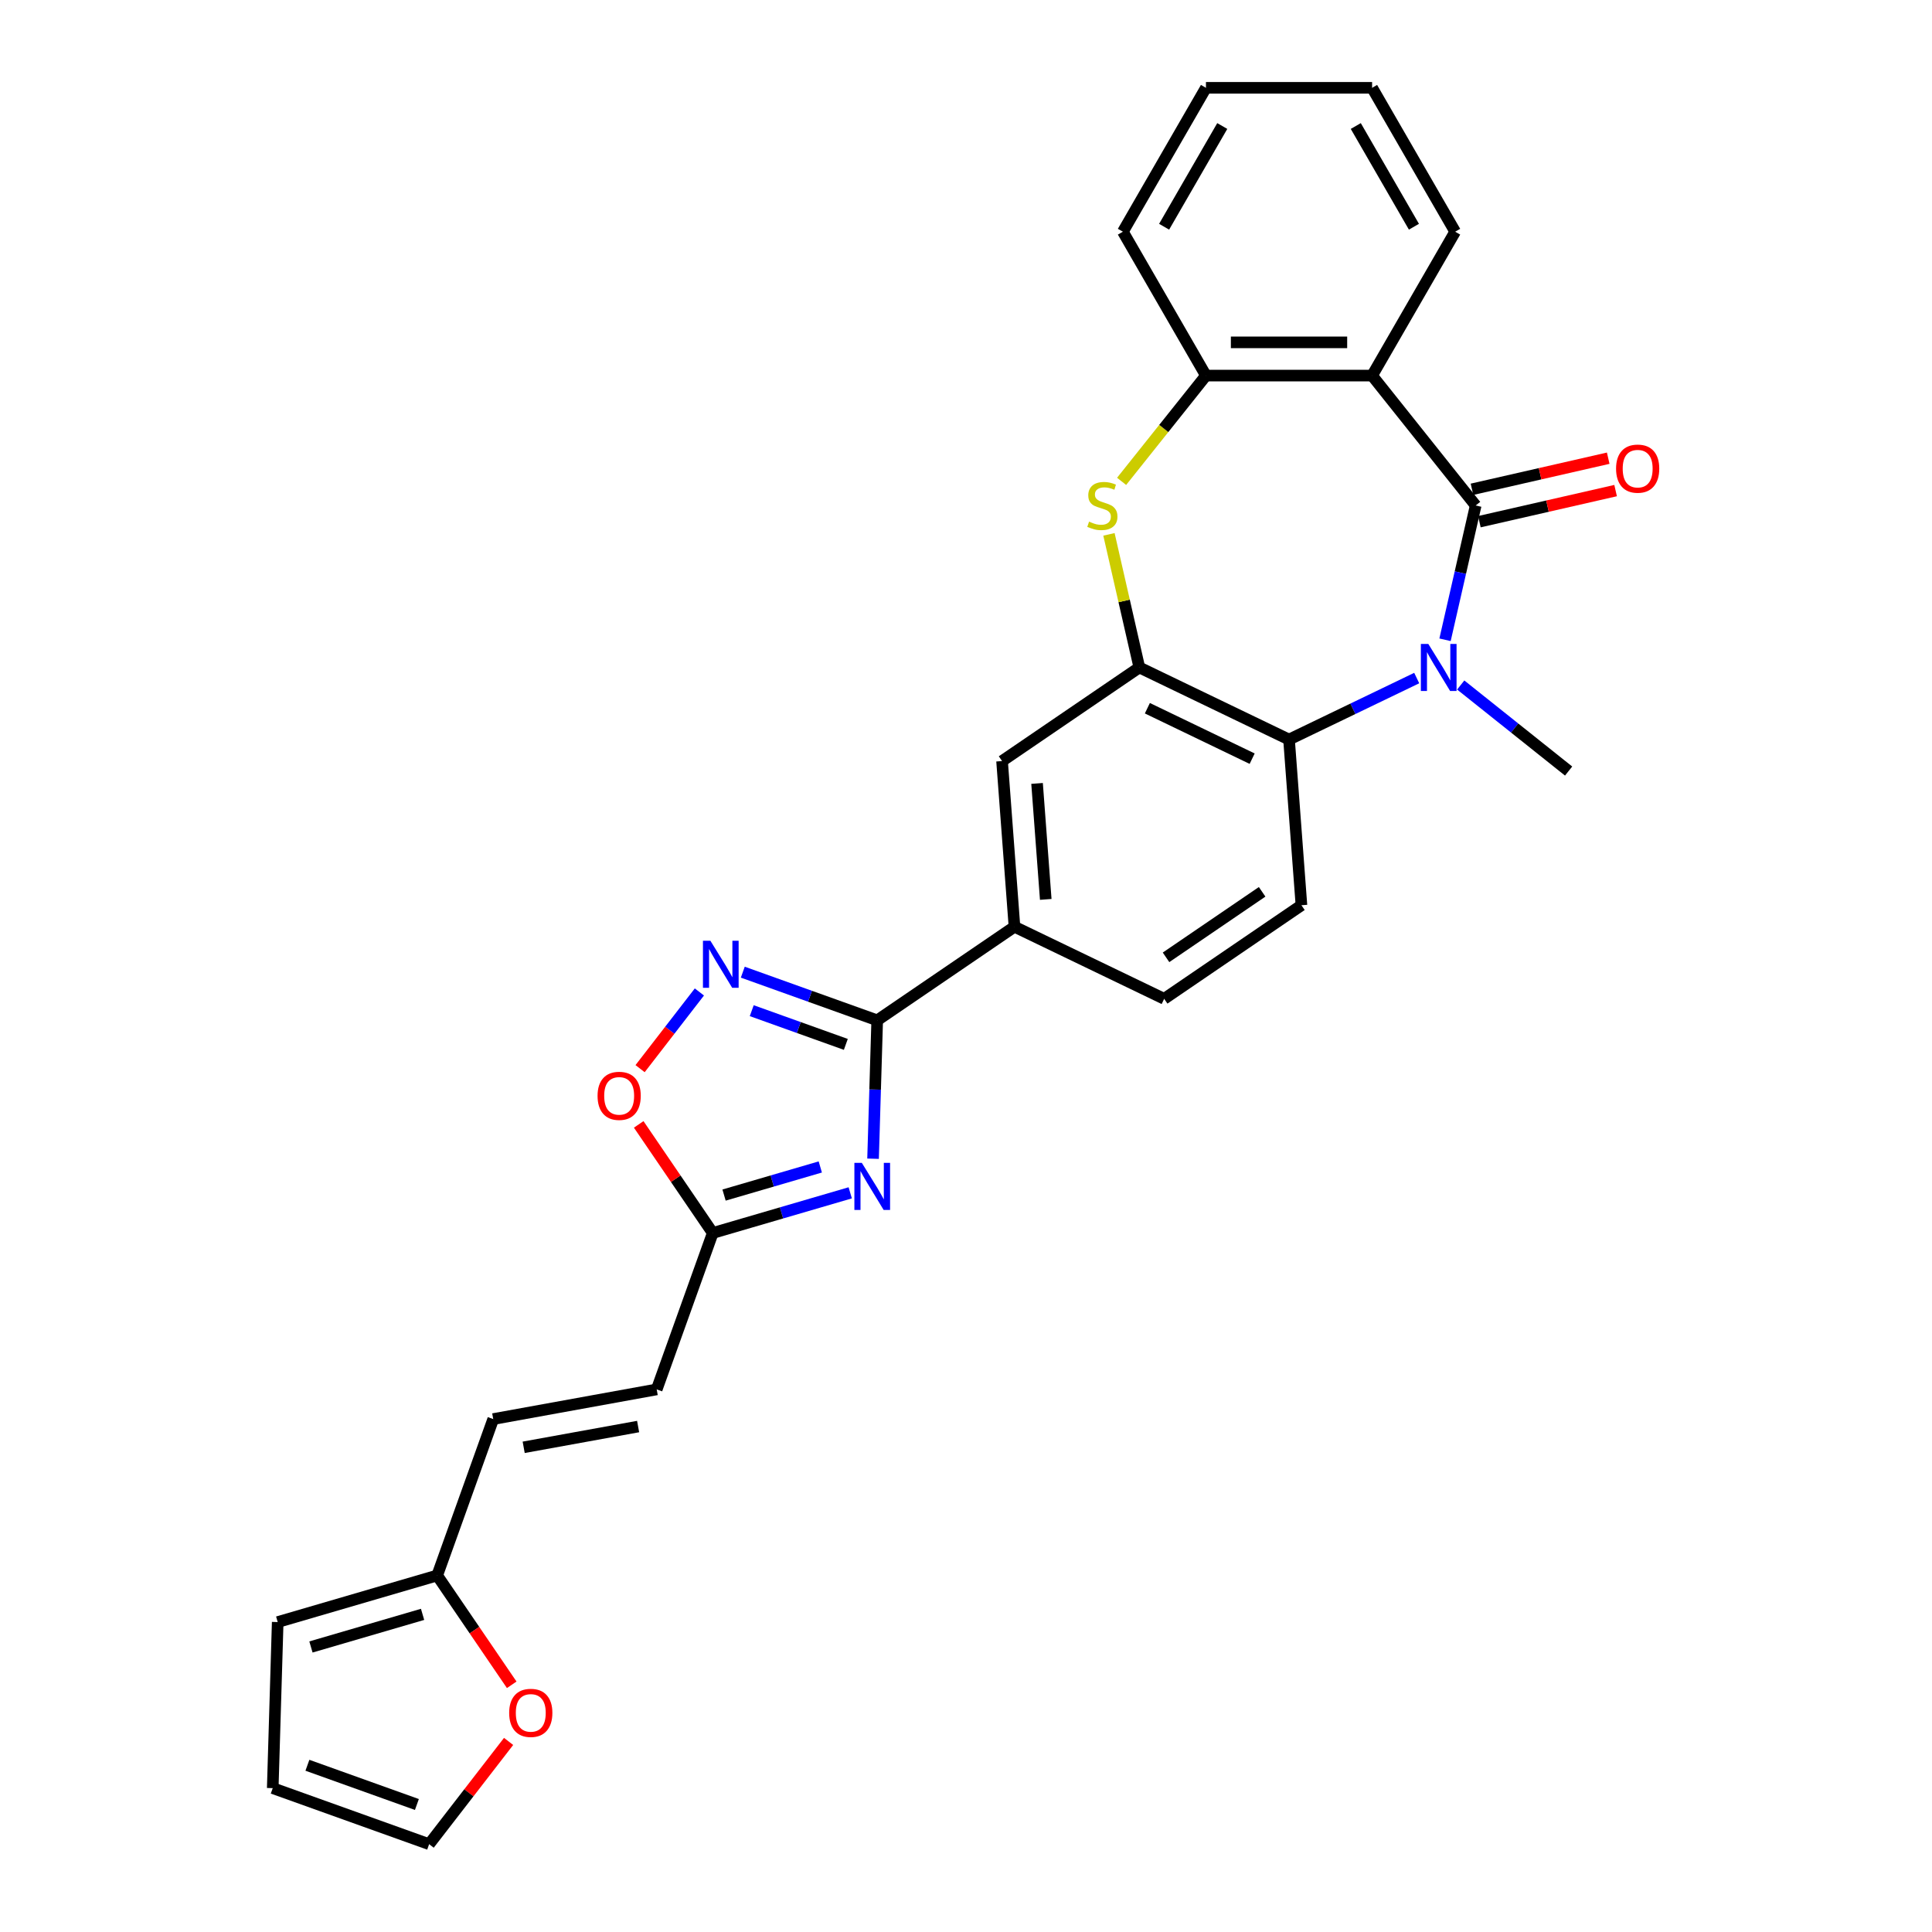 <?xml version='1.0' encoding='iso-8859-1'?>
<svg version='1.1' baseProfile='full'
              xmlns='http://www.w3.org/2000/svg'
                      xmlns:rdkit='http://www.rdkit.org/xml'
                      xmlns:xlink='http://www.w3.org/1999/xlink'
                  xml:space='preserve'
width='1000px' height='1000px' viewBox='0 0 1000 1000'>
<!-- END OF HEADER -->
<rect style='opacity:1.0;fill:#FFFFFF;stroke:none' width='1000' height='1000' x='0' y='0'> </rect>
<path class='bond-0' d='M 763.813,261.639 L 755.88,296.396' style='fill:none;fill-rule:evenodd;stroke:#000000;stroke-width:6px;stroke-linecap:butt;stroke-linejoin:miter;stroke-opacity:1' />
<path class='bond-0' d='M 755.88,296.396 L 747.947,331.152' style='fill:none;fill-rule:evenodd;stroke:#0000FF;stroke-width:6px;stroke-linecap:butt;stroke-linejoin:miter;stroke-opacity:1' />
<path class='bond-2' d='M 763.813,261.639 L 710.195,194.405' style='fill:none;fill-rule:evenodd;stroke:#000000;stroke-width:6px;stroke-linecap:butt;stroke-linejoin:miter;stroke-opacity:1' />
<path class='bond-17' d='M 765.727,270.023 L 800.982,261.976' style='fill:none;fill-rule:evenodd;stroke:#000000;stroke-width:6px;stroke-linecap:butt;stroke-linejoin:miter;stroke-opacity:1' />
<path class='bond-17' d='M 800.982,261.976 L 836.238,253.93' style='fill:none;fill-rule:evenodd;stroke:#FF0000;stroke-width:6px;stroke-linecap:butt;stroke-linejoin:miter;stroke-opacity:1' />
<path class='bond-17' d='M 761.9,253.255 L 797.155,245.208' style='fill:none;fill-rule:evenodd;stroke:#000000;stroke-width:6px;stroke-linecap:butt;stroke-linejoin:miter;stroke-opacity:1' />
<path class='bond-17' d='M 797.155,245.208 L 832.41,237.162' style='fill:none;fill-rule:evenodd;stroke:#FF0000;stroke-width:6px;stroke-linecap:butt;stroke-linejoin:miter;stroke-opacity:1' />
<path class='bond-7' d='M 733.291,350.963 L 700.244,366.877' style='fill:none;fill-rule:evenodd;stroke:#0000FF;stroke-width:6px;stroke-linecap:butt;stroke-linejoin:miter;stroke-opacity:1' />
<path class='bond-7' d='M 700.244,366.877 L 667.197,382.792' style='fill:none;fill-rule:evenodd;stroke:#000000;stroke-width:6px;stroke-linecap:butt;stroke-linejoin:miter;stroke-opacity:1' />
<path class='bond-23' d='M 756.063,354.559 L 783.987,376.828' style='fill:none;fill-rule:evenodd;stroke:#0000FF;stroke-width:6px;stroke-linecap:butt;stroke-linejoin:miter;stroke-opacity:1' />
<path class='bond-23' d='M 783.987,376.828 L 811.912,399.097' style='fill:none;fill-rule:evenodd;stroke:#000000;stroke-width:6px;stroke-linecap:butt;stroke-linejoin:miter;stroke-opacity:1' />
<path class='bond-1' d='M 451.893,599.753 L 452.965,563.938' style='fill:none;fill-rule:evenodd;stroke:#0000FF;stroke-width:6px;stroke-linecap:butt;stroke-linejoin:miter;stroke-opacity:1' />
<path class='bond-1' d='M 452.965,563.938 L 454.037,528.122' style='fill:none;fill-rule:evenodd;stroke:#000000;stroke-width:6px;stroke-linecap:butt;stroke-linejoin:miter;stroke-opacity:1' />
<path class='bond-9' d='M 440.078,617.407 L 404.498,627.801' style='fill:none;fill-rule:evenodd;stroke:#0000FF;stroke-width:6px;stroke-linecap:butt;stroke-linejoin:miter;stroke-opacity:1' />
<path class='bond-9' d='M 404.498,627.801 L 368.918,638.196' style='fill:none;fill-rule:evenodd;stroke:#000000;stroke-width:6px;stroke-linecap:butt;stroke-linejoin:miter;stroke-opacity:1' />
<path class='bond-9' d='M 424.581,604.016 L 399.675,611.292' style='fill:none;fill-rule:evenodd;stroke:#0000FF;stroke-width:6px;stroke-linecap:butt;stroke-linejoin:miter;stroke-opacity:1' />
<path class='bond-9' d='M 399.675,611.292 L 374.769,618.568' style='fill:none;fill-rule:evenodd;stroke:#000000;stroke-width:6px;stroke-linecap:butt;stroke-linejoin:miter;stroke-opacity:1' />
<path class='bond-8' d='M 710.195,194.405 L 624.199,194.405' style='fill:none;fill-rule:evenodd;stroke:#000000;stroke-width:6px;stroke-linecap:butt;stroke-linejoin:miter;stroke-opacity:1' />
<path class='bond-8' d='M 697.296,177.205 L 637.098,177.205' style='fill:none;fill-rule:evenodd;stroke:#000000;stroke-width:6px;stroke-linecap:butt;stroke-linejoin:miter;stroke-opacity:1' />
<path class='bond-24' d='M 710.195,194.405 L 753.193,119.93' style='fill:none;fill-rule:evenodd;stroke:#000000;stroke-width:6px;stroke-linecap:butt;stroke-linejoin:miter;stroke-opacity:1' />
<path class='bond-3' d='M 454.037,528.122 L 525.09,479.679' style='fill:none;fill-rule:evenodd;stroke:#000000;stroke-width:6px;stroke-linecap:butt;stroke-linejoin:miter;stroke-opacity:1' />
<path class='bond-6' d='M 454.037,528.122 L 419.252,515.658' style='fill:none;fill-rule:evenodd;stroke:#000000;stroke-width:6px;stroke-linecap:butt;stroke-linejoin:miter;stroke-opacity:1' />
<path class='bond-6' d='M 419.252,515.658 L 384.467,503.193' style='fill:none;fill-rule:evenodd;stroke:#0000FF;stroke-width:6px;stroke-linecap:butt;stroke-linejoin:miter;stroke-opacity:1' />
<path class='bond-6' d='M 437.799,540.574 L 413.45,531.849' style='fill:none;fill-rule:evenodd;stroke:#000000;stroke-width:6px;stroke-linecap:butt;stroke-linejoin:miter;stroke-opacity:1' />
<path class='bond-6' d='M 413.45,531.849 L 389.1,523.124' style='fill:none;fill-rule:evenodd;stroke:#0000FF;stroke-width:6px;stroke-linecap:butt;stroke-linejoin:miter;stroke-opacity:1' />
<path class='bond-4' d='M 589.717,345.479 L 667.197,382.792' style='fill:none;fill-rule:evenodd;stroke:#000000;stroke-width:6px;stroke-linecap:butt;stroke-linejoin:miter;stroke-opacity:1' />
<path class='bond-4' d='M 593.877,366.572 L 648.113,392.691' style='fill:none;fill-rule:evenodd;stroke:#000000;stroke-width:6px;stroke-linecap:butt;stroke-linejoin:miter;stroke-opacity:1' />
<path class='bond-12' d='M 589.717,345.479 L 518.664,393.923' style='fill:none;fill-rule:evenodd;stroke:#000000;stroke-width:6px;stroke-linecap:butt;stroke-linejoin:miter;stroke-opacity:1' />
<path class='bond-28' d='M 589.717,345.479 L 581.855,311.032' style='fill:none;fill-rule:evenodd;stroke:#000000;stroke-width:6px;stroke-linecap:butt;stroke-linejoin:miter;stroke-opacity:1' />
<path class='bond-28' d='M 581.855,311.032 L 573.992,276.585' style='fill:none;fill-rule:evenodd;stroke:#CCCC00;stroke-width:6px;stroke-linecap:butt;stroke-linejoin:miter;stroke-opacity:1' />
<path class='bond-5' d='M 580.539,249.152 L 602.369,221.778' style='fill:none;fill-rule:evenodd;stroke:#CCCC00;stroke-width:6px;stroke-linecap:butt;stroke-linejoin:miter;stroke-opacity:1' />
<path class='bond-5' d='M 602.369,221.778 L 624.199,194.405' style='fill:none;fill-rule:evenodd;stroke:#000000;stroke-width:6px;stroke-linecap:butt;stroke-linejoin:miter;stroke-opacity:1' />
<path class='bond-10' d='M 362.002,513.44 L 346.656,533.285' style='fill:none;fill-rule:evenodd;stroke:#0000FF;stroke-width:6px;stroke-linecap:butt;stroke-linejoin:miter;stroke-opacity:1' />
<path class='bond-10' d='M 346.656,533.285 L 331.31,553.131' style='fill:none;fill-rule:evenodd;stroke:#FF0000;stroke-width:6px;stroke-linecap:butt;stroke-linejoin:miter;stroke-opacity:1' />
<path class='bond-14' d='M 667.197,382.792 L 673.624,468.548' style='fill:none;fill-rule:evenodd;stroke:#000000;stroke-width:6px;stroke-linecap:butt;stroke-linejoin:miter;stroke-opacity:1' />
<path class='bond-25' d='M 624.199,194.405 L 581.201,119.93' style='fill:none;fill-rule:evenodd;stroke:#000000;stroke-width:6px;stroke-linecap:butt;stroke-linejoin:miter;stroke-opacity:1' />
<path class='bond-15' d='M 368.918,638.196 L 339.909,719.152' style='fill:none;fill-rule:evenodd;stroke:#000000;stroke-width:6px;stroke-linecap:butt;stroke-linejoin:miter;stroke-opacity:1' />
<path class='bond-31' d='M 368.918,638.196 L 349.756,610.091' style='fill:none;fill-rule:evenodd;stroke:#000000;stroke-width:6px;stroke-linecap:butt;stroke-linejoin:miter;stroke-opacity:1' />
<path class='bond-31' d='M 349.756,610.091 L 330.594,581.985' style='fill:none;fill-rule:evenodd;stroke:#FF0000;stroke-width:6px;stroke-linecap:butt;stroke-linejoin:miter;stroke-opacity:1' />
<path class='bond-11' d='M 525.09,479.679 L 602.57,516.991' style='fill:none;fill-rule:evenodd;stroke:#000000;stroke-width:6px;stroke-linecap:butt;stroke-linejoin:miter;stroke-opacity:1' />
<path class='bond-30' d='M 525.09,479.679 L 518.664,393.923' style='fill:none;fill-rule:evenodd;stroke:#000000;stroke-width:6px;stroke-linecap:butt;stroke-linejoin:miter;stroke-opacity:1' />
<path class='bond-30' d='M 541.277,465.53 L 536.779,405.501' style='fill:none;fill-rule:evenodd;stroke:#000000;stroke-width:6px;stroke-linecap:butt;stroke-linejoin:miter;stroke-opacity:1' />
<path class='bond-13' d='M 226.286,815.463 L 255.295,734.507' style='fill:none;fill-rule:evenodd;stroke:#000000;stroke-width:6px;stroke-linecap:butt;stroke-linejoin:miter;stroke-opacity:1' />
<path class='bond-18' d='M 226.286,815.463 L 245.576,843.757' style='fill:none;fill-rule:evenodd;stroke:#000000;stroke-width:6px;stroke-linecap:butt;stroke-linejoin:miter;stroke-opacity:1' />
<path class='bond-18' d='M 245.576,843.757 L 264.867,872.052' style='fill:none;fill-rule:evenodd;stroke:#FF0000;stroke-width:6px;stroke-linecap:butt;stroke-linejoin:miter;stroke-opacity:1' />
<path class='bond-20' d='M 226.286,815.463 L 143.74,839.578' style='fill:none;fill-rule:evenodd;stroke:#000000;stroke-width:6px;stroke-linecap:butt;stroke-linejoin:miter;stroke-opacity:1' />
<path class='bond-20' d='M 218.727,835.589 L 160.945,852.47' style='fill:none;fill-rule:evenodd;stroke:#000000;stroke-width:6px;stroke-linecap:butt;stroke-linejoin:miter;stroke-opacity:1' />
<path class='bond-19' d='M 673.624,468.548 L 602.57,516.991' style='fill:none;fill-rule:evenodd;stroke:#000000;stroke-width:6px;stroke-linecap:butt;stroke-linejoin:miter;stroke-opacity:1' />
<path class='bond-19' d='M 653.277,461.604 L 603.539,495.514' style='fill:none;fill-rule:evenodd;stroke:#000000;stroke-width:6px;stroke-linecap:butt;stroke-linejoin:miter;stroke-opacity:1' />
<path class='bond-16' d='M 339.909,719.152 L 255.295,734.507' style='fill:none;fill-rule:evenodd;stroke:#000000;stroke-width:6px;stroke-linecap:butt;stroke-linejoin:miter;stroke-opacity:1' />
<path class='bond-16' d='M 330.288,738.378 L 271.058,749.127' style='fill:none;fill-rule:evenodd;stroke:#000000;stroke-width:6px;stroke-linecap:butt;stroke-linejoin:miter;stroke-opacity:1' />
<path class='bond-21' d='M 263.251,901.359 L 242.687,927.952' style='fill:none;fill-rule:evenodd;stroke:#FF0000;stroke-width:6px;stroke-linecap:butt;stroke-linejoin:miter;stroke-opacity:1' />
<path class='bond-21' d='M 242.687,927.952 L 222.123,954.545' style='fill:none;fill-rule:evenodd;stroke:#000000;stroke-width:6px;stroke-linecap:butt;stroke-linejoin:miter;stroke-opacity:1' />
<path class='bond-22' d='M 143.74,839.578 L 141.167,925.536' style='fill:none;fill-rule:evenodd;stroke:#000000;stroke-width:6px;stroke-linecap:butt;stroke-linejoin:miter;stroke-opacity:1' />
<path class='bond-32' d='M 222.123,954.545 L 141.167,925.536' style='fill:none;fill-rule:evenodd;stroke:#000000;stroke-width:6px;stroke-linecap:butt;stroke-linejoin:miter;stroke-opacity:1' />
<path class='bond-32' d='M 215.781,934.003 L 159.112,913.697' style='fill:none;fill-rule:evenodd;stroke:#000000;stroke-width:6px;stroke-linecap:butt;stroke-linejoin:miter;stroke-opacity:1' />
<path class='bond-26' d='M 753.193,119.93 L 710.195,45.455' style='fill:none;fill-rule:evenodd;stroke:#000000;stroke-width:6px;stroke-linecap:butt;stroke-linejoin:miter;stroke-opacity:1' />
<path class='bond-26' d='M 731.849,117.358 L 701.75,65.225' style='fill:none;fill-rule:evenodd;stroke:#000000;stroke-width:6px;stroke-linecap:butt;stroke-linejoin:miter;stroke-opacity:1' />
<path class='bond-29' d='M 581.201,119.93 L 624.199,45.455' style='fill:none;fill-rule:evenodd;stroke:#000000;stroke-width:6px;stroke-linecap:butt;stroke-linejoin:miter;stroke-opacity:1' />
<path class='bond-29' d='M 602.545,117.358 L 632.644,65.225' style='fill:none;fill-rule:evenodd;stroke:#000000;stroke-width:6px;stroke-linecap:butt;stroke-linejoin:miter;stroke-opacity:1' />
<path class='bond-27' d='M 710.195,45.455 L 624.199,45.455' style='fill:none;fill-rule:evenodd;stroke:#000000;stroke-width:6px;stroke-linecap:butt;stroke-linejoin:miter;stroke-opacity:1' />
<path  class='atom-1' d='M 739.294 333.302
L 747.274 346.202
Q 748.065 347.475, 749.338 349.779
Q 750.611 352.084, 750.68 352.222
L 750.68 333.302
L 753.913 333.302
L 753.913 357.657
L 750.576 357.657
L 742.011 343.553
Q 741.014 341.902, 739.947 340.01
Q 738.915 338.118, 738.606 337.533
L 738.606 357.657
L 735.441 357.657
L 735.441 333.302
L 739.294 333.302
' fill='#0000FF'/>
<path  class='atom-2' d='M 446.081 601.903
L 454.061 614.803
Q 454.852 616.075, 456.125 618.38
Q 457.398 620.685, 457.466 620.822
L 457.466 601.903
L 460.7 601.903
L 460.7 626.257
L 457.363 626.257
L 448.798 612.154
Q 447.8 610.503, 446.734 608.611
Q 445.702 606.719, 445.393 606.134
L 445.393 626.257
L 442.228 626.257
L 442.228 601.903
L 446.081 601.903
' fill='#0000FF'/>
<path  class='atom-6' d='M 563.701 269.998
Q 563.977 270.101, 565.112 270.583
Q 566.247 271.064, 567.485 271.374
Q 568.758 271.649, 569.996 271.649
Q 572.301 271.649, 573.643 270.548
Q 574.984 269.413, 574.984 267.453
Q 574.984 266.111, 574.296 265.285
Q 573.643 264.46, 572.611 264.013
Q 571.579 263.566, 569.859 263.05
Q 567.692 262.396, 566.384 261.777
Q 565.112 261.158, 564.183 259.851
Q 563.289 258.543, 563.289 256.342
Q 563.289 253.28, 565.352 251.388
Q 567.451 249.497, 571.579 249.497
Q 574.399 249.497, 577.598 250.838
L 576.807 253.487
Q 573.883 252.283, 571.682 252.283
Q 569.308 252.283, 568.001 253.28
Q 566.694 254.244, 566.728 255.929
Q 566.728 257.236, 567.382 258.027
Q 568.07 258.819, 569.033 259.266
Q 570.031 259.713, 571.682 260.229
Q 573.883 260.917, 575.19 261.605
Q 576.498 262.293, 577.426 263.703
Q 578.39 265.079, 578.39 267.453
Q 578.39 270.824, 576.119 272.647
Q 573.883 274.435, 570.134 274.435
Q 567.967 274.435, 566.316 273.954
Q 564.699 273.507, 562.773 272.716
L 563.701 269.998
' fill='#CCCC00'/>
<path  class='atom-7' d='M 367.697 486.936
L 375.678 499.836
Q 376.469 501.108, 377.742 503.413
Q 379.014 505.718, 379.083 505.855
L 379.083 486.936
L 382.317 486.936
L 382.317 511.29
L 378.98 511.29
L 370.415 497.187
Q 369.417 495.536, 368.351 493.644
Q 367.319 491.752, 367.009 491.167
L 367.009 511.29
L 363.845 511.29
L 363.845 486.936
L 367.697 486.936
' fill='#0000FF'/>
<path  class='atom-11' d='M 309.295 567.211
Q 309.295 561.363, 312.185 558.096
Q 315.074 554.828, 320.475 554.828
Q 325.875 554.828, 328.765 558.096
Q 331.654 561.363, 331.654 567.211
Q 331.654 573.128, 328.73 576.499
Q 325.806 579.835, 320.475 579.835
Q 315.109 579.835, 312.185 576.499
Q 309.295 573.162, 309.295 567.211
M 320.475 577.084
Q 324.19 577.084, 326.185 574.607
Q 328.214 572.096, 328.214 567.211
Q 328.214 562.43, 326.185 560.022
Q 324.19 557.58, 320.475 557.58
Q 316.76 557.58, 314.73 559.987
Q 312.735 562.395, 312.735 567.211
Q 312.735 572.13, 314.73 574.607
Q 316.76 577.084, 320.475 577.084
' fill='#FF0000'/>
<path  class='atom-18' d='M 836.474 242.572
Q 836.474 236.724, 839.363 233.456
Q 842.253 230.189, 847.653 230.189
Q 853.054 230.189, 855.943 233.456
Q 858.833 236.724, 858.833 242.572
Q 858.833 248.489, 855.909 251.86
Q 852.985 255.196, 847.653 255.196
Q 842.287 255.196, 839.363 251.86
Q 836.474 248.523, 836.474 242.572
M 847.653 252.444
Q 851.368 252.444, 853.364 249.968
Q 855.393 247.457, 855.393 242.572
Q 855.393 237.791, 853.364 235.383
Q 851.368 232.94, 847.653 232.94
Q 843.938 232.94, 841.909 235.348
Q 839.914 237.756, 839.914 242.572
Q 839.914 247.491, 841.909 249.968
Q 843.938 252.444, 847.653 252.444
' fill='#FF0000'/>
<path  class='atom-19' d='M 263.549 886.585
Q 263.549 880.737, 266.439 877.469
Q 269.328 874.202, 274.729 874.202
Q 280.13 874.202, 283.019 877.469
Q 285.909 880.737, 285.909 886.585
Q 285.909 892.502, 282.985 895.873
Q 280.061 899.209, 274.729 899.209
Q 269.363 899.209, 266.439 895.873
Q 263.549 892.536, 263.549 886.585
M 274.729 896.457
Q 278.444 896.457, 280.439 893.981
Q 282.469 891.47, 282.469 886.585
Q 282.469 881.804, 280.439 879.396
Q 278.444 876.953, 274.729 876.953
Q 271.014 876.953, 268.984 879.361
Q 266.989 881.769, 266.989 886.585
Q 266.989 891.504, 268.984 893.981
Q 271.014 896.457, 274.729 896.457
' fill='#FF0000'/>
</svg>
